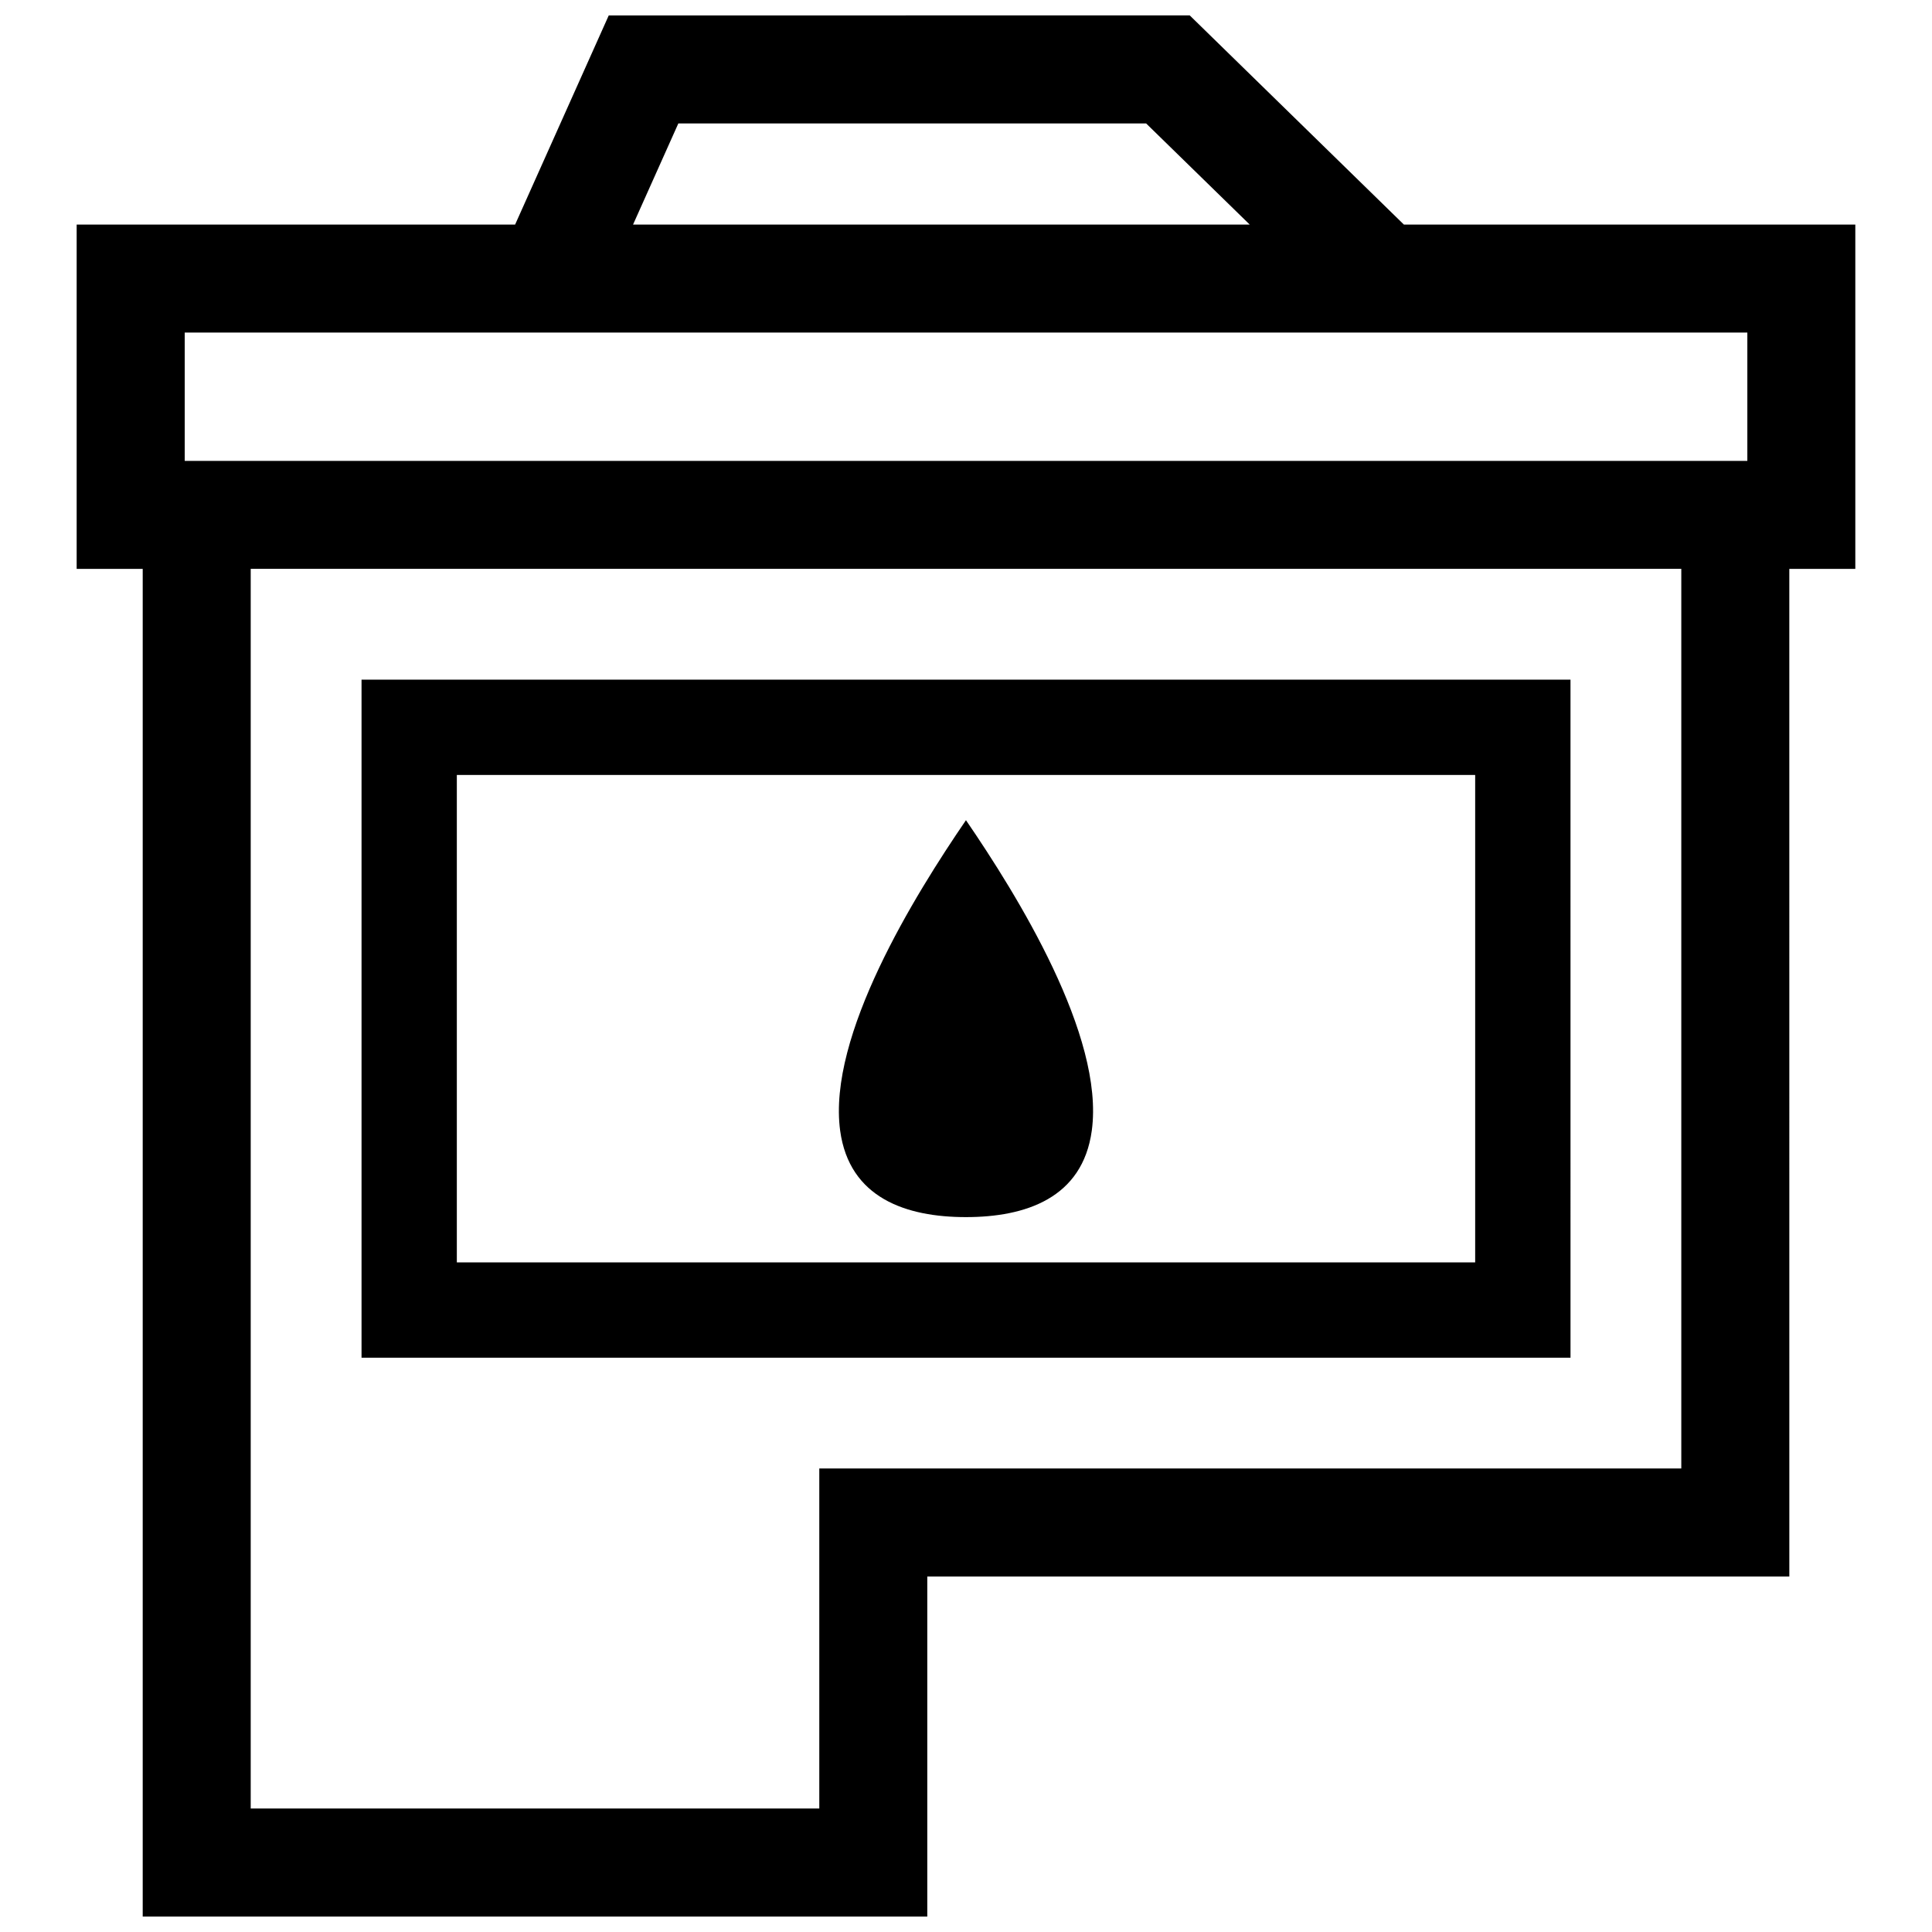 <?xml version="1.0" encoding="UTF-8"?>
<!-- Uploaded to: SVG Repo, www.svgrepo.com, Generator: SVG Repo Mixer Tools -->
<svg width="800px" height="800px" version="1.1" viewBox="144 144 512 512" xmlns="http://www.w3.org/2000/svg">
 <defs>
  <clipPath id="a">
   <path d="m164 148.09h472v503.81h-472z"/>
  </clipPath>
 </defs>
 <g clip-path="url(#a)">
  <path d="m560.19 324.11h-320.38v179.69h320.39l-0.004-179.69zm-25.254 154.44h-269.87v-129.18h269.87zm-59.742-275.03h-163.43l12-26.801h123.98zm-169.87-55.43-24.816 55.43h-116.19v91.238h17.504v357.14h207.92v-90.113h228.45l-0.004-267.03h17.492v-91.238h-119.63l-56.75-55.43zm301.73 118.05h-414.1v-34.004h414.11v34.004zm-17.492 267.02h-228.44v90.113h-150.68v-328.52h379.12zm-222.91-89.516c2.449 17.875 17.531 22.902 33.332 22.902 15.809 0 30.902-5.027 33.352-22.914 3.426-25.102-19.809-62.504-33.344-82.273-13.531 19.781-36.754 57.156-33.34 82.285z" fill-rule="evenodd"/>
 </g>
</svg>